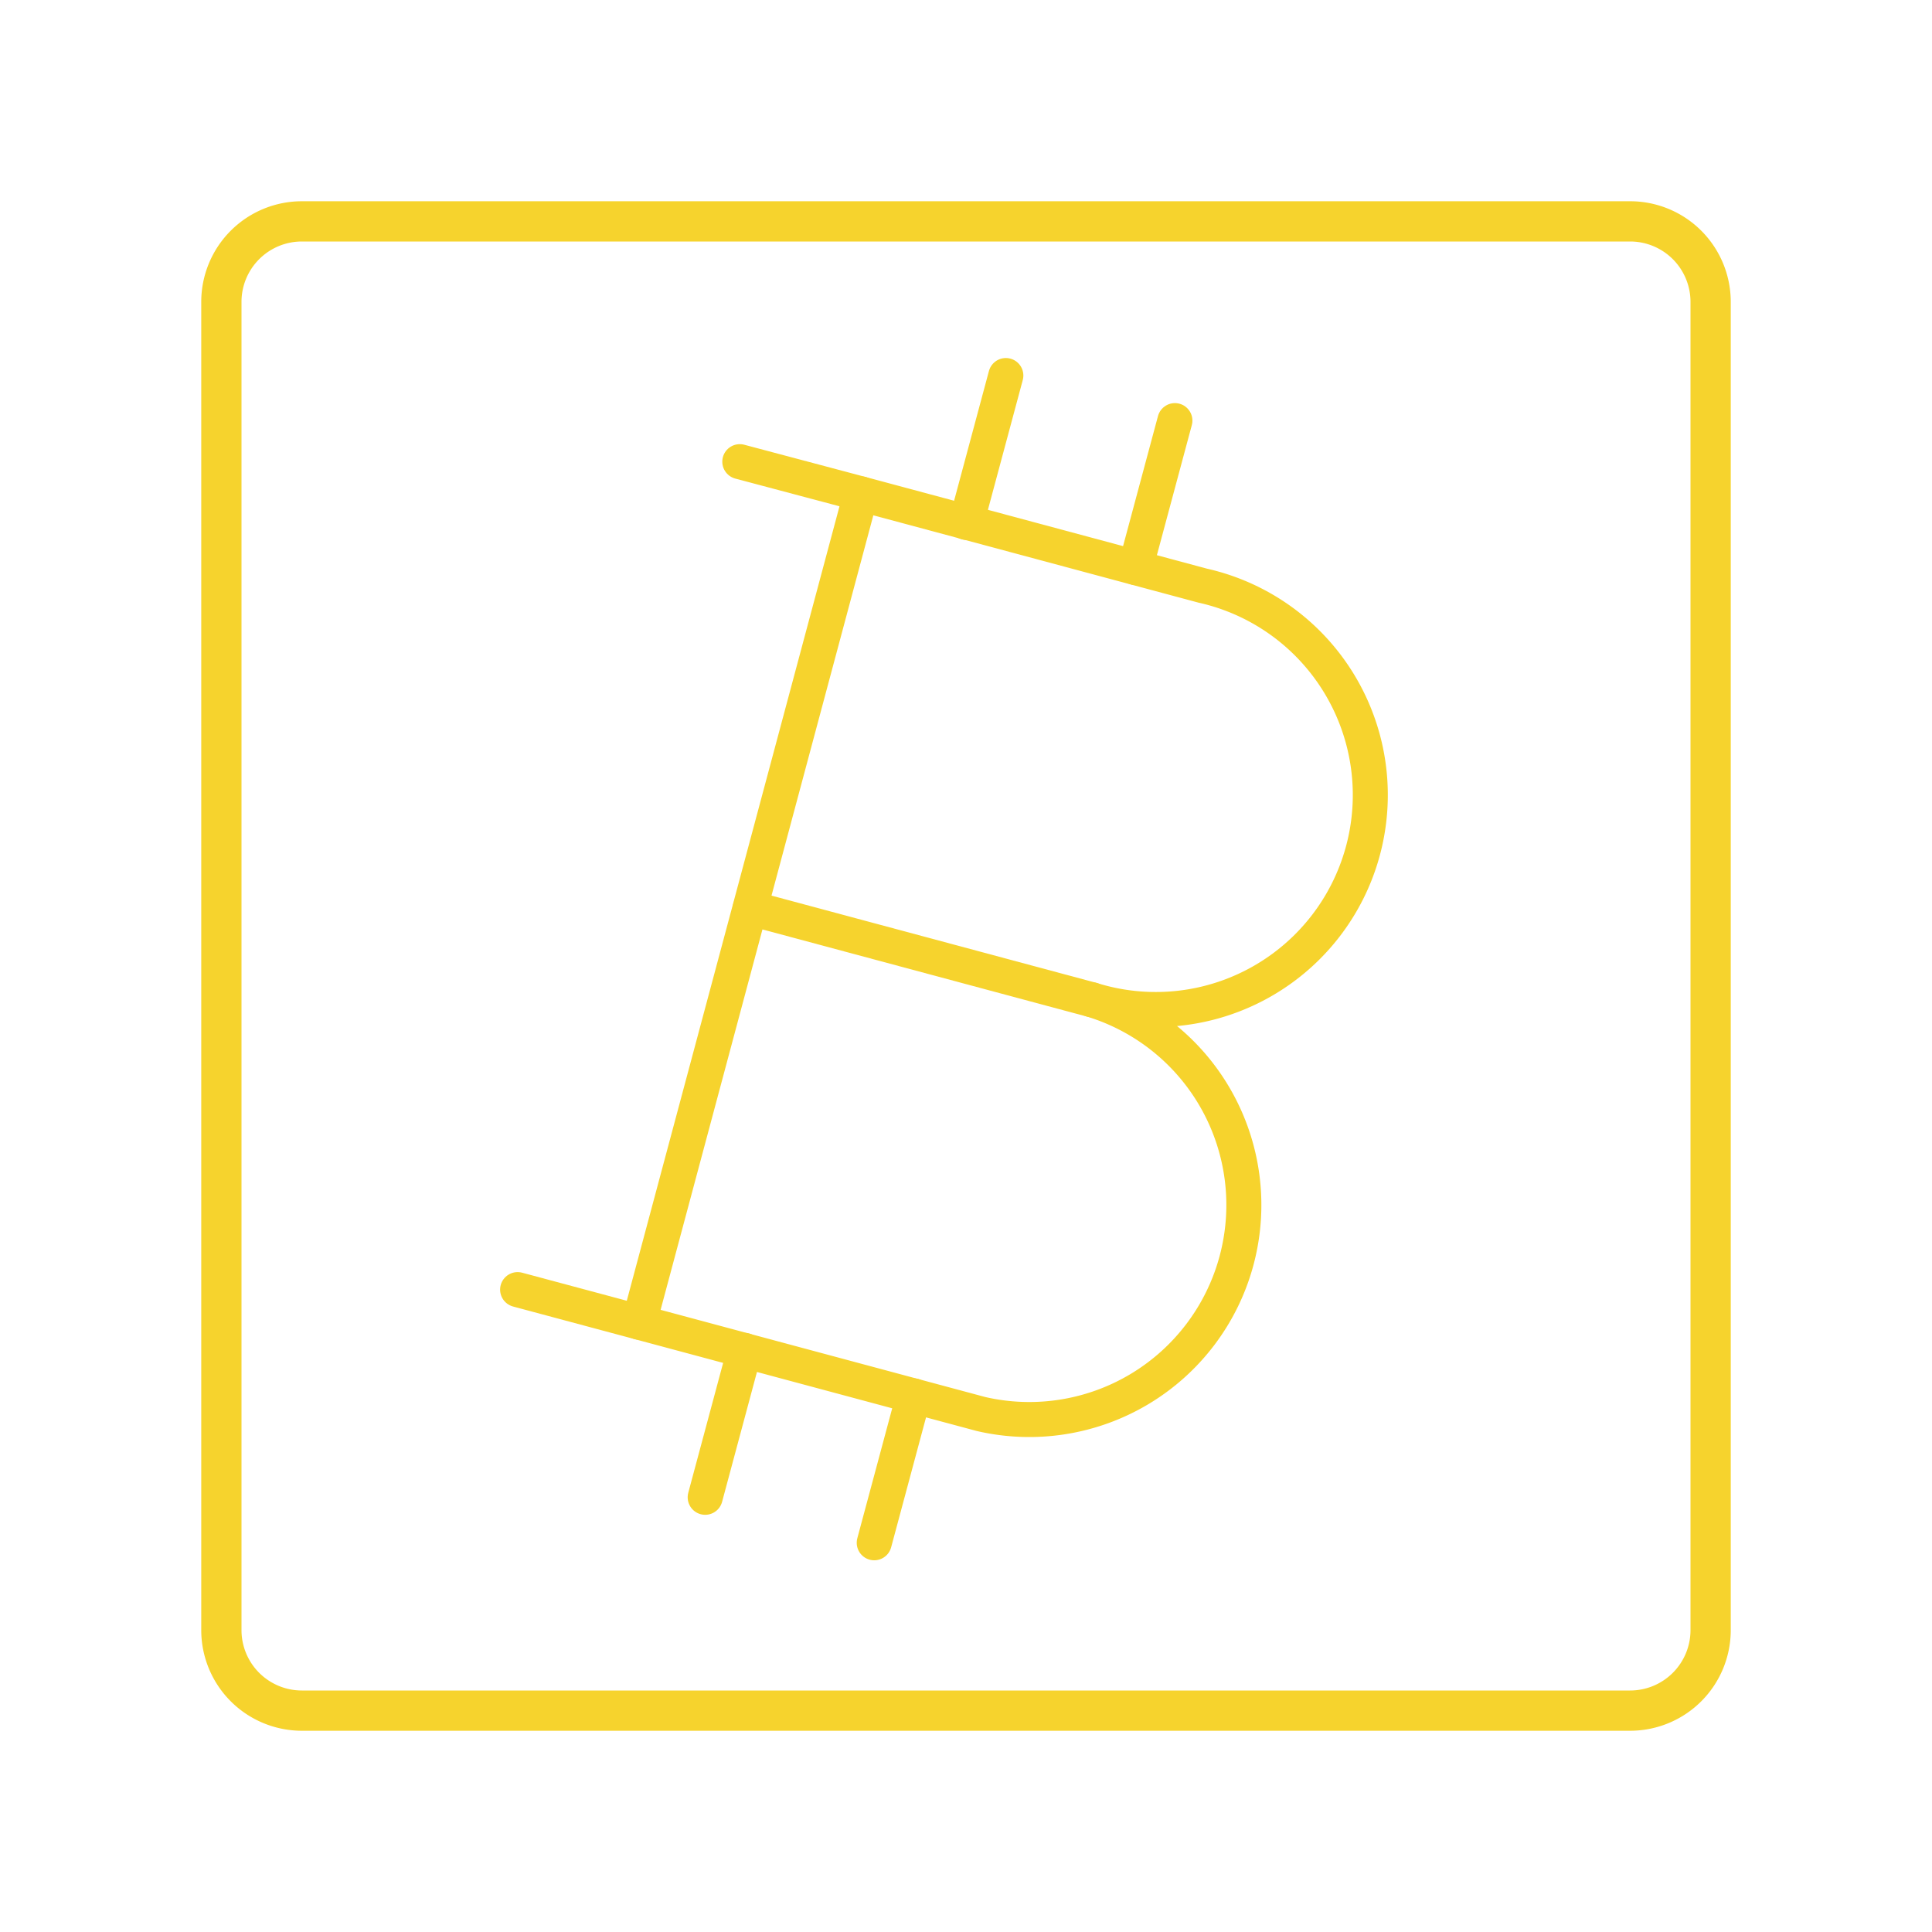 <svg viewBox="0 0 48 48" xmlns="http://www.w3.org/2000/svg" fill="#ffffff"><g id="SVGRepo_bgCarrier" stroke-width="0"></g><g id="SVGRepo_tracerCarrier" stroke-linecap="round" stroke-linejoin="round"></g><g id="SVGRepo_iconCarrier"><defs><style>.a,.b{fill:none;stroke:#f6d32d;stroke-linecap:round;stroke-linejoin:round;}.a{stroke-width:0.87px;}</style></defs><path class="a" d="M27.13,24.84a5.33,5.33,0,0,1-2.76,10.29l-8.49-2.28,5.51-20.58,8.49,2.28a5.33,5.33,0,1,1-2.75,10.29Z"></path><line class="a" x1="27.13" y1="24.84" x2="18.64" y2="22.56"></line><line class="a" x1="21.39" y1="12.27" x2="18.38" y2="11.47"></line><line class="a" x1="15.88" y1="32.85" x2="12.86" y2="32.04"></line><line class="a" x1="24.01" y1="12.98" x2="24.99" y2="9.33"></line><line class="a" x1="28.21" y1="14.1" x2="29.19" y2="10.45"></line><line class="a" x1="17.52" y1="37.2" x2="18.5" y2="33.55"></line><line class="a" x1="21.72" y1="38.33" x2="22.7" y2="34.68"></line><path class="b" d="M40.5,5.5H7.5a2,2,0,0,0-2,2v33a2,2,0,0,0,2,2h33a2,2,0,0,0,2-2V7.5A2,2,0,0,0,40.5,5.5Z"></path></g></svg>

